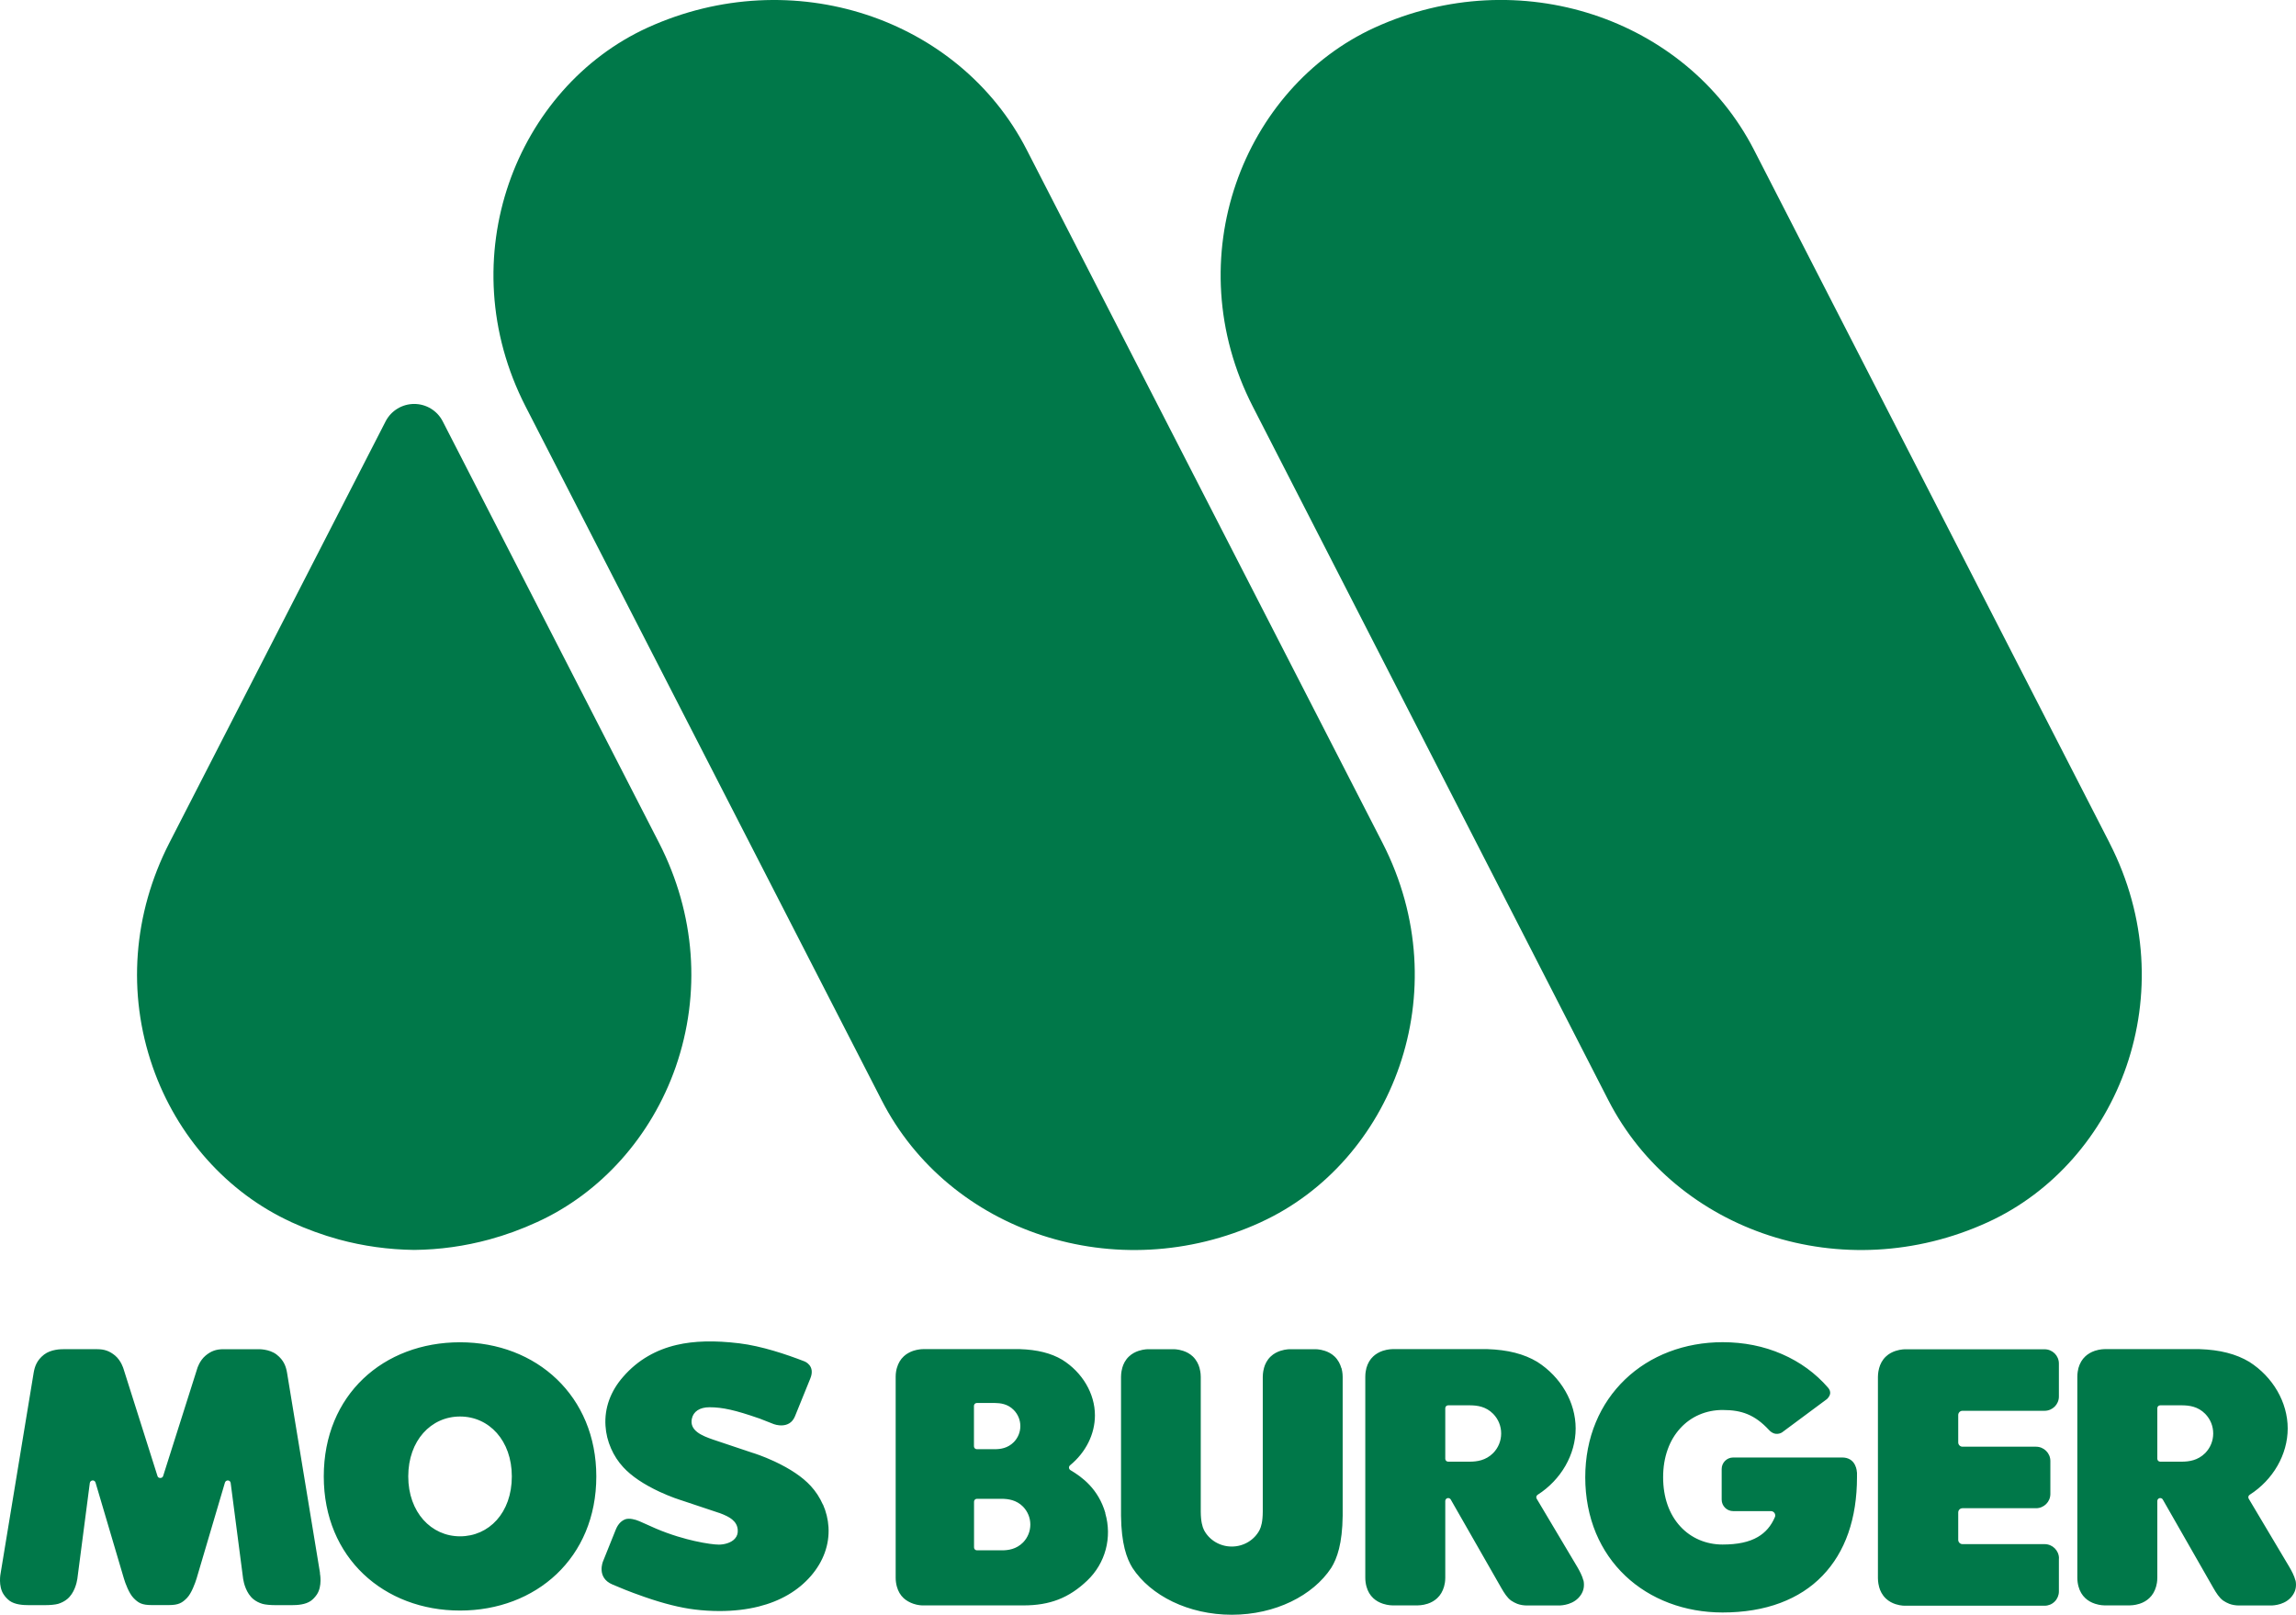 <?xml version="1.0" encoding="UTF-8"?><svg id="_レイヤー_2" xmlns="http://www.w3.org/2000/svg" viewBox="0 0 285.08 200.55"><defs><style>.cls-1{fill:#007849;stroke-width:0px;}</style></defs><g id="storelogo_CMYK_"><path class="cls-1" d="M255.64,193.56v4.1c0,.47-.19.92-.52,1.25-.34.34-.78.52-1.26.52h-17.26s-.56.03-1.23-.19c-.01,0-.02,0-.03-.01-.39-.13-.81-.34-1.18-.69-.46-.43-.71-.96-.84-1.43,0,0,0,0,0-.01-.15-.55-.15-1.01-.15-1.09v-25c0-.09,0-.54.15-1.09h0c.13-.48.38-1.01.84-1.44.37-.35.79-.56,1.18-.69.01,0,.02,0,.03-.01.67-.22,1.23-.2,1.23-.2h17.26c.98,0,1.78.79,1.78,1.77v4.1c0,.98-.8,1.77-1.78,1.77h-10.19c-.3,0-.53.24-.53.53v3.4c0,.29.24.53.53.53h9.13c.98,0,1.78.8,1.78,1.77v4.1c0,.98-.8,1.77-1.78,1.77h-9.13c-.3,0-.53.24-.53.53v3.4c0,.29.24.53.53.53h10.2c.98,0,1.78.8,1.78,1.77ZM74.04,183.37c0,10.14-7.51,16.66-16.92,16.66s-16.92-6.52-16.92-16.66,7.42-16.66,16.92-16.66,16.92,6.69,16.92,16.66ZM63.55,183.37c0-4.45-2.82-7.44-6.43-7.44s-6.43,2.99-6.43,7.44,2.85,7.44,6.43,7.44,6.43-2.91,6.43-7.44ZM39.74,195.4c-.04-.24-3.98-24.23-4.1-24.91-.13-.75-.38-1.54-1.29-2.25-.94-.73-2.31-.67-2.33-.67h-4.28c-.9,0-1.54.23-2.22.8-.75.63-1.03,1.59-1.03,1.6l-4.24,13.37c-.1.3-.6.3-.69,0l-4.23-13.35s-.28-.99-1.04-1.63c-.68-.56-1.32-.79-2.21-.79h-4.23c-.26,0-1.51,0-2.38.67-.91.71-1.16,1.5-1.29,2.25-.11.65-3.93,23.85-4.1,24.89-.02.08-.32,1.63.38,2.66.21.32.47.58.76.8.66.45,1.59.52,2.4.52h1.88c.74,0,1.35-.06,1.71-.16.43-.13.81-.33,1.13-.59.89-.73,1.18-1.99,1.26-2.5.04-.27.83-6.33,1.55-11.92.02-.17.16-.3.33-.32.17-.02.33.09.38.26l3.52,11.91c.17.59.64,1.85,1.18,2.41.61.64,1.06.9,2.28.9h2.11c1.22,0,1.67-.27,2.28-.9.54-.56,1-1.82,1.18-2.41l3.52-11.91c.05-.15.19-.26.35-.26,0,0,.02,0,.03,0,.17.01.31.14.33.32.72,5.59,1.51,11.65,1.55,11.92.08.51.38,1.77,1.26,2.5.32.26.7.46,1.14.59.35.1.97.16,1.7.16h1.89c.81,0,1.74-.07,2.41-.53.28-.2.53-.47.75-.79.7-1.04.39-2.61.38-2.63,0,0,0,0,0-.02ZM156.56,151.79c16.25-7.45,24.6-28.56,15.1-47.1L127.48,18.6C119.1,2.25,98.39-4.75,80.41,3.43c-16.3,7.45-24.63,28.59-15.14,47.08l44.2,86.14c8.37,16.36,29.14,23.37,47.08,15.15ZM36.15,151.78c1.94.89,3.92,1.61,5.92,2.16,3.05.83,6.18,1.26,9.35,1.3,3.18-.03,6.3-.47,9.35-1.3,2.01-.55,3.99-1.27,5.92-2.16,7.94-3.62,14.2-10.65,17.21-19.27,3.17-9.14,2.44-19.01-2.06-27.81l-26.87-52.37c-.68-1.33-2.05-2.16-3.54-2.16h0c-1.5,0-2.87.84-3.55,2.16l-26.86,52.37c-4.5,8.8-5.24,18.68-2.06,27.81,3,8.62,9.28,15.65,17.21,19.27ZM102.18,186.88c-.38-.86-.89-1.65-1.52-2.33-1.02-1.11-2.54-2.13-4.51-3.05-1.42-.66-2.54-1.01-2.67-1.05,0,0,0,0-.01,0l-4.95-1.66s0,0,0,0c-.66-.23-1.41-.51-1.93-.91-.6-.46-.82-1-.69-1.66.18-.91.98-1.44,2.19-1.44,1.62,0,3.22.36,6.12,1.37,0,0,.01,0,.02,0l1.86.73s1.91.72,2.61-.96l1.91-4.71c.67-1.62-.73-2.13-.73-2.13-2.21-.86-5.34-1.91-8.08-2.24-3.07-.37-5.61-.31-7.79.2-1.28.3-2.46.76-3.53,1.38-1.15.66-2.2,1.53-3.11,2.58-1.57,1.79-2.33,3.89-2.19,6.08.06.97.29,1.91.69,2.82.38.87.89,1.65,1.52,2.33,1.02,1.11,2.54,2.13,4.51,3.05,1.43.66,2.54,1.01,2.67,1.05,0,0,0,0,.01,0l4.7,1.57s.01,0,.02,0c.76.28,1.26.53,1.61.82.42.35.65.76.69,1.27.04.44-.08.81-.36,1.12-.49.54-1.37.73-1.98.73-.48,0-1.56-.12-3.02-.45-1.15-.26-2.93-.74-4.86-1.57,0,0,0,0,0,0-.38-.17-.75-.33-1.12-.5-.26-.11-.59-.26-.88-.39-.53-.23-1.22-.39-1.7-.25-.43.15-.9.5-1.22,1.29-.74,1.85-1.59,3.96-1.59,3.96,0,0-.85,2.02,1.19,2.87,1.27.54,2.06.85,2.58,1.04l1.39.5c2.38.83,4.48,1.35,6.23,1.56,1.04.13,2.09.19,3.09.19,1.74,0,3.37-.19,4.85-.56,2.71-.68,4.89-1.96,6.48-3.79,1.56-1.8,2.32-3.91,2.19-6.08-.06-.96-.29-1.91-.69-2.82ZM196.62,196.31c.12.66.02,1.23-.31,1.74h0c-.82,1.28-2.4,1.35-2.77,1.35h-3.93c-.44,0-.86-.07-1.23-.21-.25-.1-.5-.23-.74-.39-.48-.33-.88-.96-1.24-1.59l-6.27-10.97c-.07-.12-.19-.18-.32-.18-.03,0-.06,0-.09.01-.16.04-.27.19-.27.35v9.54c0,.47-.08.85-.15,1.09-.17.59-.45,1.07-.85,1.44-.32.3-.72.54-1.18.69-.67.22-1.21.2-1.28.21h-3.03s-.03,0-.04,0c-.06,0-.57,0-1.19-.2-.49-.16-.89-.39-1.22-.7-.4-.37-.68-.85-.84-1.43-.1-.36-.15-.73-.15-1.1v-24.97c0-.47.08-.85.14-1.09.17-.59.45-1.07.85-1.44.32-.3.72-.53,1.18-.69.64-.21,1.17-.21,1.28-.21h11.71c2.53.08,4.56.6,6.19,1.58,2.94,1.87,4.77,5.03,4.77,8.27s-1.81,6.38-4.72,8.24c-.17.11-.22.32-.12.49,1.94,3.27,4.62,7.77,5.04,8.47.28.48.62,1.11.76,1.68ZM186.39,178.03c0-.91-.35-1.77-.99-2.43,0,0,0,0,0,0-.91-.92-1.97-1.05-2.88-1.06h-2.71c-.2,0-.36.16-.36.36v6.28c0,.2.16.36.36.36h2.71c.85-.01,1.95-.14,2.88-1.07.64-.66.99-1.52.99-2.43ZM285.03,196.31c.12.66.02,1.23-.31,1.74h0c-.82,1.28-2.4,1.35-2.77,1.35h-3.93c-.44,0-.86-.07-1.23-.21-.25-.1-.5-.23-.74-.39-.48-.33-.88-.96-1.24-1.59l-6.27-10.97c-.07-.12-.19-.18-.32-.18-.03,0-.06,0-.09.01-.16.04-.27.19-.27.35v9.54c0,.47-.08.85-.15,1.09-.17.59-.45,1.07-.85,1.44-.32.3-.72.54-1.18.69-.67.22-1.21.2-1.28.21h-3.03s-.03,0-.04,0c-.06,0-.57,0-1.19-.2-.49-.16-.89-.39-1.22-.7-.4-.37-.68-.85-.84-1.43-.1-.36-.15-.73-.15-1.1v-24.97c0-.47.08-.85.14-1.09.17-.59.45-1.07.85-1.44.32-.3.72-.53,1.18-.69.64-.21,1.17-.21,1.28-.21h11.71c2.53.08,4.56.6,6.19,1.58,2.94,1.87,4.77,5.03,4.77,8.27s-1.81,6.38-4.72,8.24c-.17.11-.22.32-.12.49,1.94,3.27,4.62,7.77,5.04,8.47.28.48.62,1.11.76,1.68ZM274.8,178.03c0-.91-.35-1.77-.99-2.43,0,0,0,0,0,0-.91-.92-1.97-1.05-2.88-1.06h-2.71c-.2,0-.36.16-.36.36v6.28c0,.2.16.36.36.36h2.71c.85-.01,1.95-.14,2.88-1.07.64-.66.99-1.52.99-2.43ZM230.56,182.86s-.01-.47-.24-.92c-.3-.6-.85-.92-1.58-.92h-13.54c-.79,0-1.43.64-1.43,1.43v3.8c0,.79.64,1.43,1.43,1.43h4.68c.18,0,.35.09.45.24.1.15.12.34.05.5-.47,1.1-1.16,1.91-2.12,2.47-1.09.64-2.53.94-4.38.94-2.04,0-3.9-.79-5.23-2.23-1.41-1.52-2.15-3.64-2.15-6.13,0-1.25.19-2.41.57-3.46.36-1.01.89-1.89,1.57-2.63,1.33-1.46,3.2-2.26,5.24-2.26,1.26,0,2.21.16,3.09.52.94.39,1.79,1.01,2.68,1.97h0c.79.85,1.59.31,1.62.29l5.55-4.12s.38-.31.42-.73c.02-.24-.07-.48-.27-.71,0,0,0,0,0,0-1.55-1.79-3.48-3.19-5.71-4.16-2.27-.99-4.75-1.48-7.37-1.48-4.7,0-9.01,1.64-12.12,4.63-1.56,1.5-2.78,3.28-3.62,5.3-.88,2.1-1.32,4.41-1.32,6.86s.45,4.82,1.33,6.93c.85,2.02,2.07,3.8,3.64,5.29,3.1,2.94,7.39,4.56,12.08,4.56,2.66,0,5.08-.4,7.18-1.19,2.05-.77,3.81-1.9,5.23-3.38,1.4-1.45,2.48-3.23,3.2-5.29.72-2.06,1.08-4.39,1.08-6.93,0-.2,0-.41,0-.61h0ZM261.93,104.69l-44.16-86.1c-8.41-16.34-29.17-23.35-47.09-15.16-16.28,7.45-24.61,28.59-15.12,47.08l44.14,86.14c8.39,16.36,29.14,23.37,47.11,15.15,16.28-7.45,24.61-28.56,15.12-47.1ZM166.54,169.91s0,0,0-.01c-.13-.46-.38-.99-.84-1.43-.37-.35-.79-.56-1.18-.69-.01,0-.02,0-.03-.01-.67-.22-1.23-.2-1.23-.2h-3.04s-.56-.02-1.23.2c-.01,0-.02,0-.03.01-.39.13-.81.34-1.18.69-.46.43-.71.96-.84,1.43,0,0,0,0,0,.01-.15.55-.15,1.01-.15,1.09v16.75c-.01,1.22-.19,1.87-.4,2.28-.63,1.21-1.94,2.05-3.45,2.05s-2.82-.84-3.45-2.05c-.2-.41-.39-1.06-.4-2.28v-16.75c0-.09,0-.54-.15-1.09,0,0,0,0,0-.01-.13-.46-.38-.99-.84-1.43-.37-.35-.79-.56-1.18-.69-.01,0-.02,0-.03-.01-.67-.22-1.23-.2-1.23-.2h-3.04s-.56-.02-1.23.2c-.01,0-.02,0-.03.01-.39.13-.81.34-1.18.69-.46.43-.71.96-.84,1.43,0,0,0,0,0,.01-.15.55-.15,1.01-.15,1.09v17.26c.04,3.46.69,5.29,1.42,6.47,2.25,3.44,6.94,5.82,12.34,5.82h0c5.39,0,10.08-2.38,12.34-5.82.73-1.17,1.38-3.01,1.42-6.47v-17.26c0-.09,0-.54-.15-1.09ZM137.23,187.93c.88,3.02.03,6.22-2.23,8.37-2.27,2.17-4.65,3.09-7.93,3.09h-12.48s0,0,0,0c-.13,0-.62-.01-1.17-.2-.49-.17-.89-.4-1.22-.7-.4-.37-.68-.85-.84-1.43-.1-.36-.15-.73-.15-1.1v-24.97c0-.47.08-.85.15-1.09.17-.59.45-1.07.85-1.44.32-.3.72-.53,1.18-.69.58-.19,1.08-.21,1.24-.21h12c2.16.07,3.88.5,5.26,1.32,2.5,1.56,4.06,4.2,4.06,6.9,0,2.34-1.13,4.6-3.09,6.21-.09.08-.14.19-.13.31s.08.23.18.29c1.44.85,3.47,2.33,4.34,5.34ZM120.93,179.63c0,.2.16.36.36.36h2.23c.7,0,1.6-.12,2.36-.88.52-.54.81-1.24.81-1.99s-.29-1.46-.82-2c-.75-.76-1.65-.86-2.36-.87h-2.22c-.2,0-.36.16-.36.36v5.01ZM127.93,189.35c0-.83-.32-1.62-.91-2.23,0,0,0,0,0,0-.84-.84-1.85-.96-2.63-.97h-3.09c-.2,0-.36.16-.36.36v5.68c0,.2.16.36.36.36h3.1c.78,0,1.78-.13,2.63-.98.58-.6.9-1.39.9-2.23Z"/></g></svg>